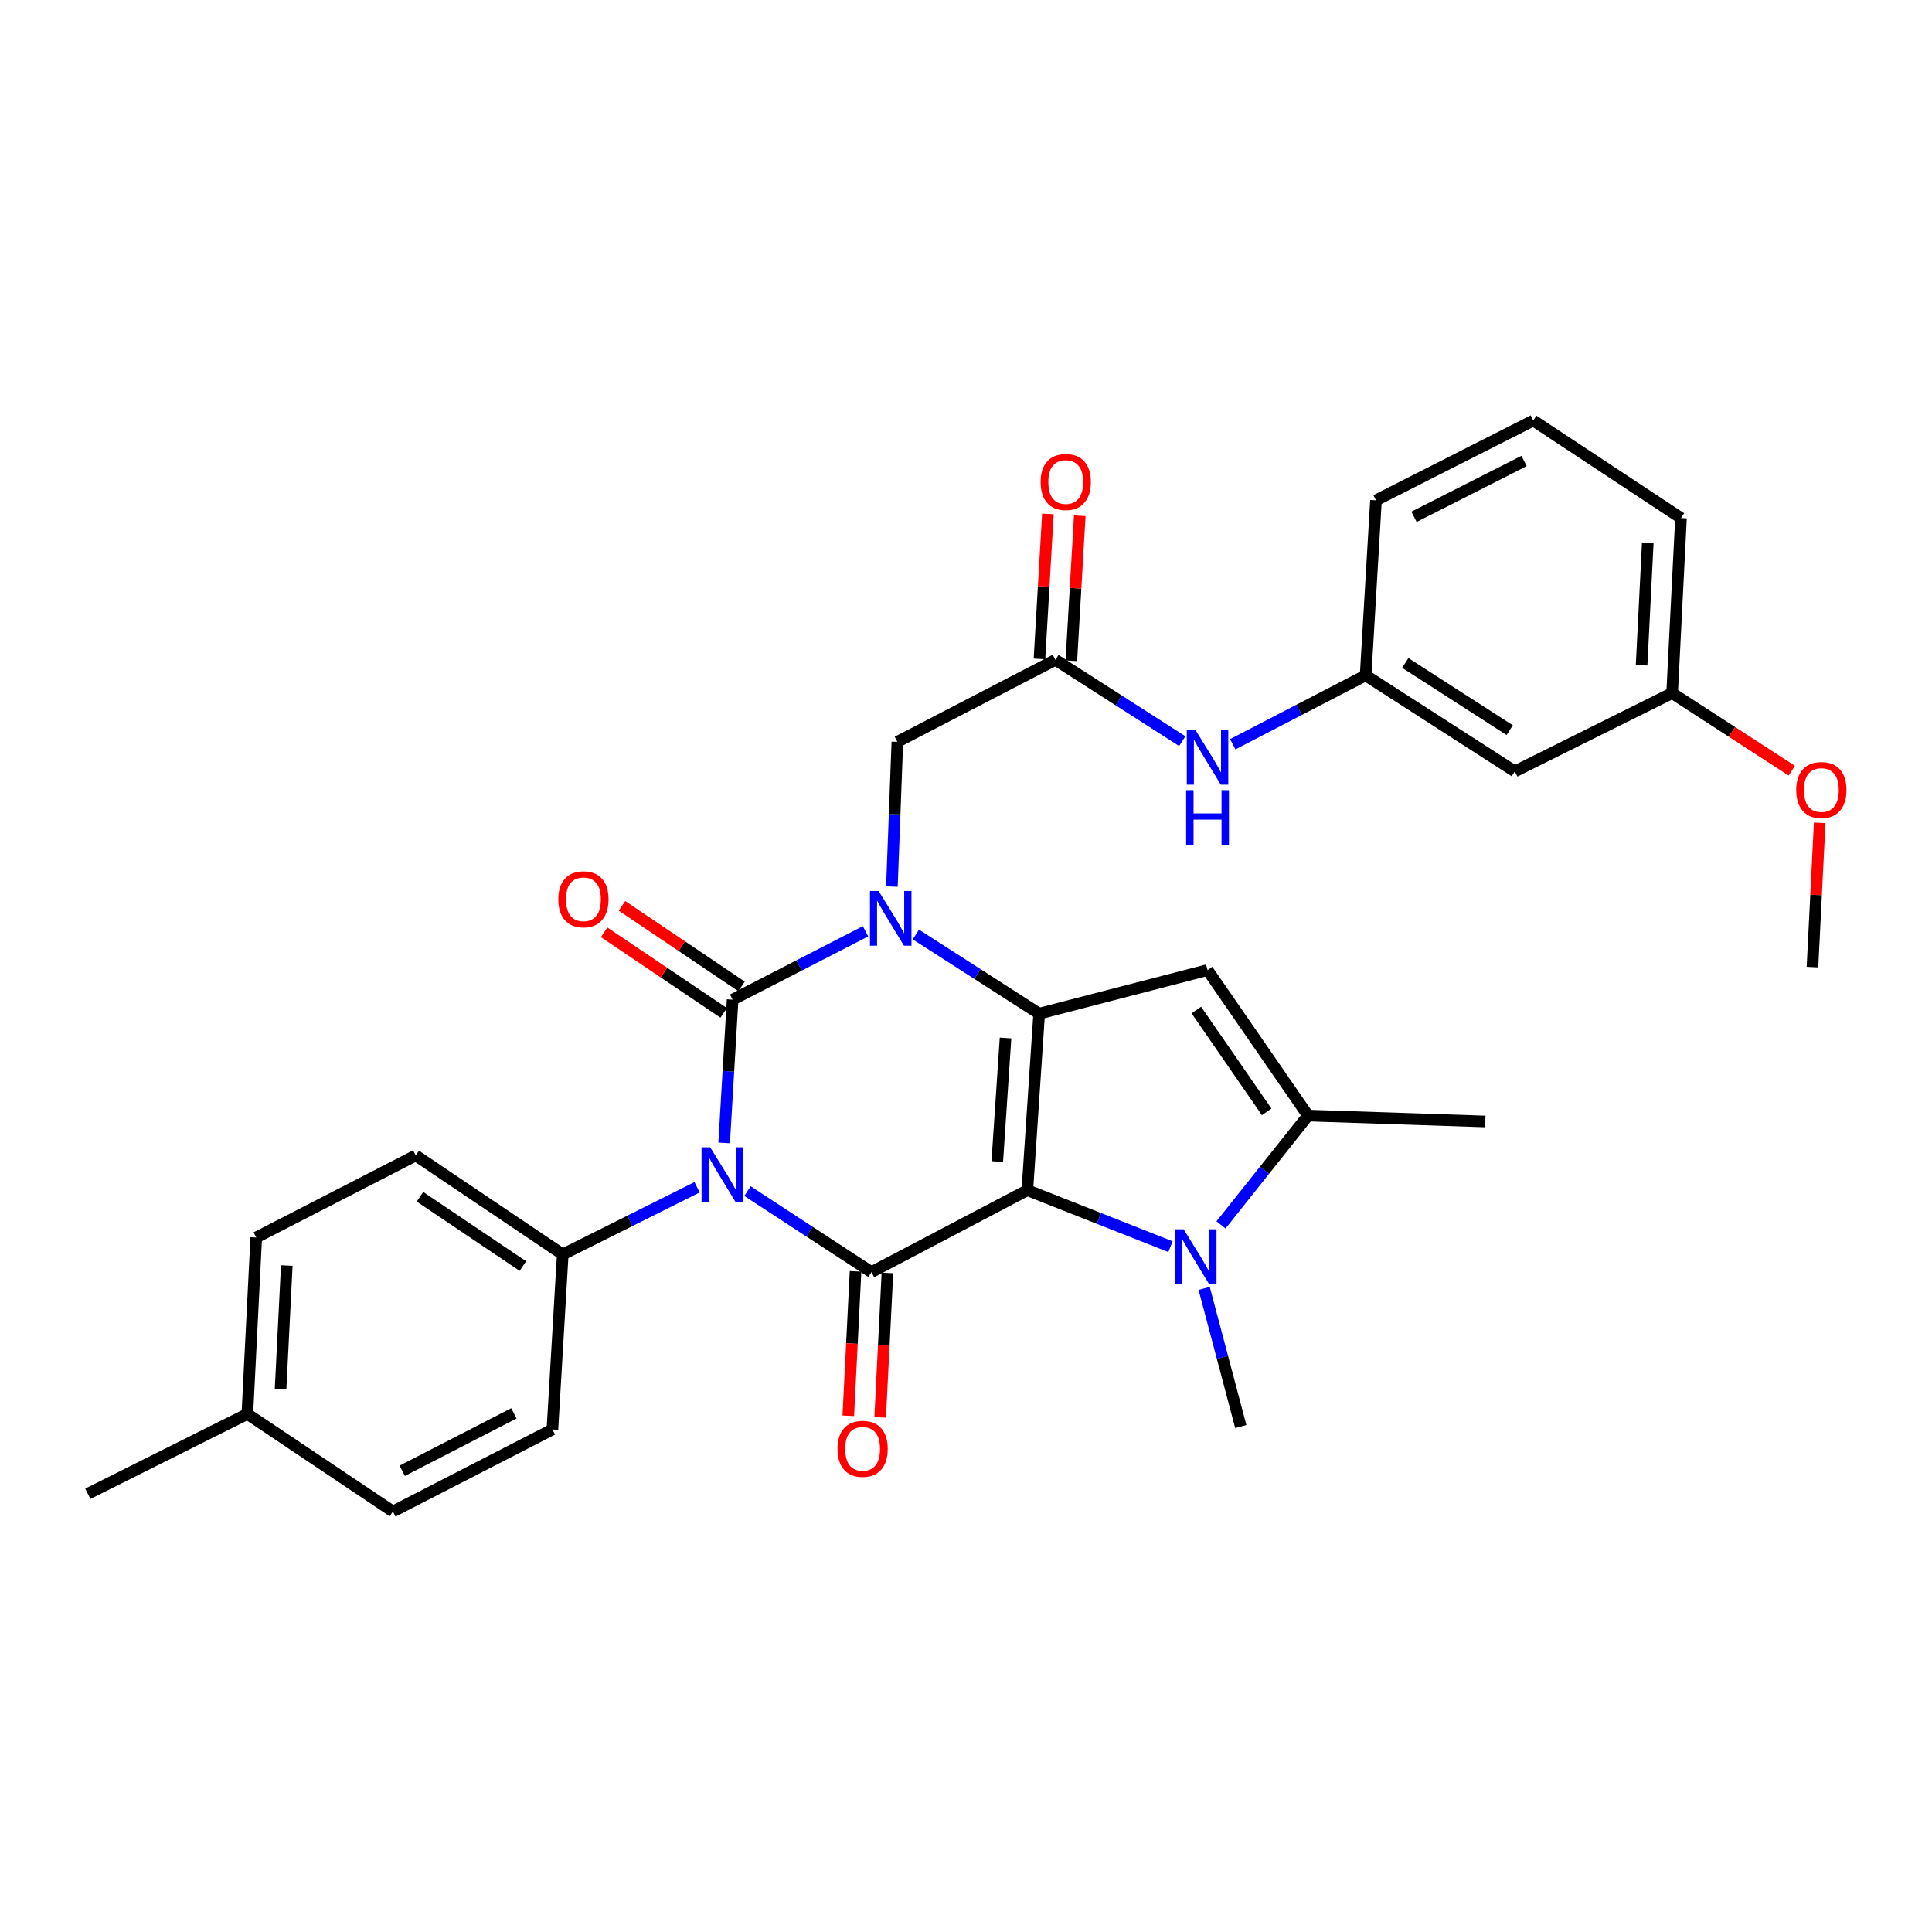 <?xml version='1.0' encoding='iso-8859-1'?>
<svg version='1.1' baseProfile='full'
              xmlns='http://www.w3.org/2000/svg'
                      xmlns:rdkit='http://www.rdkit.org/xml'
                      xmlns:xlink='http://www.w3.org/1999/xlink'
                  xml:space='preserve'
width='1000px' height='1000px' viewBox='0 0 1000 1000'>
<!-- END OF HEADER -->
<rect style='opacity:1.0;fill:#FFFFFF;stroke:none' width='1000' height='1000' x='0' y='0'> </rect>
<path class='bond-2' d='M 531.753,616.031 L 537.866,524.664' style='fill:none;fill-rule:evenodd;stroke:#000000;stroke-width:6px;stroke-linecap:butt;stroke-linejoin:miter;stroke-opacity:1' />
<path class='bond-2' d='M 516.185,601.223 L 520.464,537.266' style='fill:none;fill-rule:evenodd;stroke:#000000;stroke-width:6px;stroke-linecap:butt;stroke-linejoin:miter;stroke-opacity:1' />
<path class='bond-4' d='M 531.753,616.031 L 451.08,658.455' style='fill:none;fill-rule:evenodd;stroke:#000000;stroke-width:6px;stroke-linecap:butt;stroke-linejoin:miter;stroke-opacity:1' />
<path class='bond-5' d='M 531.753,616.031 L 568.793,630.65' style='fill:none;fill-rule:evenodd;stroke:#000000;stroke-width:6px;stroke-linecap:butt;stroke-linejoin:miter;stroke-opacity:1' />
<path class='bond-5' d='M 568.793,630.65 L 605.833,645.269' style='fill:none;fill-rule:evenodd;stroke:#0000FF;stroke-width:6px;stroke-linecap:butt;stroke-linejoin:miter;stroke-opacity:1' />
<path class='bond-0' d='M 386.904,616.523 L 418.992,637.489' style='fill:none;fill-rule:evenodd;stroke:#0000FF;stroke-width:6px;stroke-linecap:butt;stroke-linejoin:miter;stroke-opacity:1' />
<path class='bond-0' d='M 418.992,637.489 L 451.08,658.455' style='fill:none;fill-rule:evenodd;stroke:#000000;stroke-width:6px;stroke-linecap:butt;stroke-linejoin:miter;stroke-opacity:1' />
<path class='bond-1' d='M 374.826,591.57 L 377.013,554.487' style='fill:none;fill-rule:evenodd;stroke:#0000FF;stroke-width:6px;stroke-linecap:butt;stroke-linejoin:miter;stroke-opacity:1' />
<path class='bond-1' d='M 377.013,554.487 L 379.2,517.403' style='fill:none;fill-rule:evenodd;stroke:#000000;stroke-width:6px;stroke-linecap:butt;stroke-linejoin:miter;stroke-opacity:1' />
<path class='bond-9' d='M 360.809,614.522 L 326.042,631.904' style='fill:none;fill-rule:evenodd;stroke:#0000FF;stroke-width:6px;stroke-linecap:butt;stroke-linejoin:miter;stroke-opacity:1' />
<path class='bond-9' d='M 326.042,631.904 L 291.275,649.286' style='fill:none;fill-rule:evenodd;stroke:#000000;stroke-width:6px;stroke-linecap:butt;stroke-linejoin:miter;stroke-opacity:1' />
<path class='bond-11' d='M 383.815,510.552 L 352.872,489.71' style='fill:none;fill-rule:evenodd;stroke:#000000;stroke-width:6px;stroke-linecap:butt;stroke-linejoin:miter;stroke-opacity:1' />
<path class='bond-11' d='M 352.872,489.71 L 321.929,468.868' style='fill:none;fill-rule:evenodd;stroke:#FF0000;stroke-width:6px;stroke-linecap:butt;stroke-linejoin:miter;stroke-opacity:1' />
<path class='bond-11' d='M 374.584,524.255 L 343.642,503.413' style='fill:none;fill-rule:evenodd;stroke:#000000;stroke-width:6px;stroke-linecap:butt;stroke-linejoin:miter;stroke-opacity:1' />
<path class='bond-11' d='M 343.642,503.413 L 312.699,482.571' style='fill:none;fill-rule:evenodd;stroke:#FF0000;stroke-width:6px;stroke-linecap:butt;stroke-linejoin:miter;stroke-opacity:1' />
<path class='bond-32' d='M 379.2,517.403 L 413.594,499.722' style='fill:none;fill-rule:evenodd;stroke:#000000;stroke-width:6px;stroke-linecap:butt;stroke-linejoin:miter;stroke-opacity:1' />
<path class='bond-32' d='M 413.594,499.722 L 447.989,482.04' style='fill:none;fill-rule:evenodd;stroke:#0000FF;stroke-width:6px;stroke-linecap:butt;stroke-linejoin:miter;stroke-opacity:1' />
<path class='bond-3' d='M 537.866,524.664 L 505.959,504.18' style='fill:none;fill-rule:evenodd;stroke:#000000;stroke-width:6px;stroke-linecap:butt;stroke-linejoin:miter;stroke-opacity:1' />
<path class='bond-3' d='M 505.959,504.18 L 474.052,483.697' style='fill:none;fill-rule:evenodd;stroke:#0000FF;stroke-width:6px;stroke-linecap:butt;stroke-linejoin:miter;stroke-opacity:1' />
<path class='bond-6' d='M 537.866,524.664 L 625.02,502.093' style='fill:none;fill-rule:evenodd;stroke:#000000;stroke-width:6px;stroke-linecap:butt;stroke-linejoin:miter;stroke-opacity:1' />
<path class='bond-8' d='M 461.649,458.89 L 463.06,421.43' style='fill:none;fill-rule:evenodd;stroke:#0000FF;stroke-width:6px;stroke-linecap:butt;stroke-linejoin:miter;stroke-opacity:1' />
<path class='bond-8' d='M 463.06,421.43 L 464.472,383.969' style='fill:none;fill-rule:evenodd;stroke:#000000;stroke-width:6px;stroke-linecap:butt;stroke-linejoin:miter;stroke-opacity:1' />
<path class='bond-12' d='M 442.829,658.041 L 440.951,695.425' style='fill:none;fill-rule:evenodd;stroke:#000000;stroke-width:6px;stroke-linecap:butt;stroke-linejoin:miter;stroke-opacity:1' />
<path class='bond-12' d='M 440.951,695.425 L 439.074,732.81' style='fill:none;fill-rule:evenodd;stroke:#FF0000;stroke-width:6px;stroke-linecap:butt;stroke-linejoin:miter;stroke-opacity:1' />
<path class='bond-12' d='M 459.33,658.87 L 457.452,696.254' style='fill:none;fill-rule:evenodd;stroke:#000000;stroke-width:6px;stroke-linecap:butt;stroke-linejoin:miter;stroke-opacity:1' />
<path class='bond-12' d='M 457.452,696.254 L 455.575,733.639' style='fill:none;fill-rule:evenodd;stroke:#FF0000;stroke-width:6px;stroke-linecap:butt;stroke-linejoin:miter;stroke-opacity:1' />
<path class='bond-7' d='M 631.989,634.007 L 654.508,605.711' style='fill:none;fill-rule:evenodd;stroke:#0000FF;stroke-width:6px;stroke-linecap:butt;stroke-linejoin:miter;stroke-opacity:1' />
<path class='bond-7' d='M 654.508,605.711 L 677.027,577.415' style='fill:none;fill-rule:evenodd;stroke:#000000;stroke-width:6px;stroke-linecap:butt;stroke-linejoin:miter;stroke-opacity:1' />
<path class='bond-19' d='M 623.273,666.867 L 632.752,702.617' style='fill:none;fill-rule:evenodd;stroke:#0000FF;stroke-width:6px;stroke-linecap:butt;stroke-linejoin:miter;stroke-opacity:1' />
<path class='bond-19' d='M 632.752,702.617 L 642.23,738.367' style='fill:none;fill-rule:evenodd;stroke:#000000;stroke-width:6px;stroke-linecap:butt;stroke-linejoin:miter;stroke-opacity:1' />
<path class='bond-31' d='M 625.02,502.093 L 677.027,577.415' style='fill:none;fill-rule:evenodd;stroke:#000000;stroke-width:6px;stroke-linecap:butt;stroke-linejoin:miter;stroke-opacity:1' />
<path class='bond-31' d='M 619.225,522.779 L 655.63,575.504' style='fill:none;fill-rule:evenodd;stroke:#000000;stroke-width:6px;stroke-linecap:butt;stroke-linejoin:miter;stroke-opacity:1' />
<path class='bond-23' d='M 677.027,577.415 L 768.789,580.471' style='fill:none;fill-rule:evenodd;stroke:#000000;stroke-width:6px;stroke-linecap:butt;stroke-linejoin:miter;stroke-opacity:1' />
<path class='bond-10' d='M 464.472,383.969 L 546.274,341.535' style='fill:none;fill-rule:evenodd;stroke:#000000;stroke-width:6px;stroke-linecap:butt;stroke-linejoin:miter;stroke-opacity:1' />
<path class='bond-17' d='M 291.275,649.286 L 215.191,598.058' style='fill:none;fill-rule:evenodd;stroke:#000000;stroke-width:6px;stroke-linecap:butt;stroke-linejoin:miter;stroke-opacity:1' />
<path class='bond-17' d='M 270.635,655.307 L 217.376,619.447' style='fill:none;fill-rule:evenodd;stroke:#000000;stroke-width:6px;stroke-linecap:butt;stroke-linejoin:miter;stroke-opacity:1' />
<path class='bond-18' d='M 291.275,649.286 L 285.924,739.891' style='fill:none;fill-rule:evenodd;stroke:#000000;stroke-width:6px;stroke-linecap:butt;stroke-linejoin:miter;stroke-opacity:1' />
<path class='bond-13' d='M 546.274,341.535 L 579.108,362.574' style='fill:none;fill-rule:evenodd;stroke:#000000;stroke-width:6px;stroke-linecap:butt;stroke-linejoin:miter;stroke-opacity:1' />
<path class='bond-13' d='M 579.108,362.574 L 611.942,383.612' style='fill:none;fill-rule:evenodd;stroke:#0000FF;stroke-width:6px;stroke-linecap:butt;stroke-linejoin:miter;stroke-opacity:1' />
<path class='bond-15' d='M 554.521,342.014 L 556.701,304.484' style='fill:none;fill-rule:evenodd;stroke:#000000;stroke-width:6px;stroke-linecap:butt;stroke-linejoin:miter;stroke-opacity:1' />
<path class='bond-15' d='M 556.701,304.484 L 558.881,266.953' style='fill:none;fill-rule:evenodd;stroke:#FF0000;stroke-width:6px;stroke-linecap:butt;stroke-linejoin:miter;stroke-opacity:1' />
<path class='bond-15' d='M 538.027,341.056 L 540.207,303.526' style='fill:none;fill-rule:evenodd;stroke:#000000;stroke-width:6px;stroke-linecap:butt;stroke-linejoin:miter;stroke-opacity:1' />
<path class='bond-15' d='M 540.207,303.526 L 542.387,265.995' style='fill:none;fill-rule:evenodd;stroke:#FF0000;stroke-width:6px;stroke-linecap:butt;stroke-linejoin:miter;stroke-opacity:1' />
<path class='bond-14' d='M 638.064,385.228 L 672.452,367.398' style='fill:none;fill-rule:evenodd;stroke:#0000FF;stroke-width:6px;stroke-linecap:butt;stroke-linejoin:miter;stroke-opacity:1' />
<path class='bond-14' d='M 672.452,367.398 L 706.841,349.567' style='fill:none;fill-rule:evenodd;stroke:#000000;stroke-width:6px;stroke-linecap:butt;stroke-linejoin:miter;stroke-opacity:1' />
<path class='bond-16' d='M 706.841,349.567 L 784.063,399.271' style='fill:none;fill-rule:evenodd;stroke:#000000;stroke-width:6px;stroke-linecap:butt;stroke-linejoin:miter;stroke-opacity:1' />
<path class='bond-16' d='M 727.366,343.13 L 781.422,377.922' style='fill:none;fill-rule:evenodd;stroke:#000000;stroke-width:6px;stroke-linecap:butt;stroke-linejoin:miter;stroke-opacity:1' />
<path class='bond-27' d='M 706.841,349.567 L 712.201,258.953' style='fill:none;fill-rule:evenodd;stroke:#000000;stroke-width:6px;stroke-linecap:butt;stroke-linejoin:miter;stroke-opacity:1' />
<path class='bond-20' d='M 784.063,399.271 L 865.498,358.737' style='fill:none;fill-rule:evenodd;stroke:#000000;stroke-width:6px;stroke-linecap:butt;stroke-linejoin:miter;stroke-opacity:1' />
<path class='bond-22' d='M 215.191,598.058 L 132.627,640.511' style='fill:none;fill-rule:evenodd;stroke:#000000;stroke-width:6px;stroke-linecap:butt;stroke-linejoin:miter;stroke-opacity:1' />
<path class='bond-21' d='M 285.924,739.891 L 203.359,782.334' style='fill:none;fill-rule:evenodd;stroke:#000000;stroke-width:6px;stroke-linecap:butt;stroke-linejoin:miter;stroke-opacity:1' />
<path class='bond-21' d='M 265.985,731.563 L 208.19,761.273' style='fill:none;fill-rule:evenodd;stroke:#000000;stroke-width:6px;stroke-linecap:butt;stroke-linejoin:miter;stroke-opacity:1' />
<path class='bond-25' d='M 865.498,358.737 L 896.463,378.819' style='fill:none;fill-rule:evenodd;stroke:#000000;stroke-width:6px;stroke-linecap:butt;stroke-linejoin:miter;stroke-opacity:1' />
<path class='bond-25' d='M 896.463,378.819 L 927.428,398.902' style='fill:none;fill-rule:evenodd;stroke:#FF0000;stroke-width:6px;stroke-linecap:butt;stroke-linejoin:miter;stroke-opacity:1' />
<path class='bond-34' d='M 865.498,358.737 L 870.078,268.141' style='fill:none;fill-rule:evenodd;stroke:#000000;stroke-width:6px;stroke-linecap:butt;stroke-linejoin:miter;stroke-opacity:1' />
<path class='bond-34' d='M 849.684,344.313 L 852.89,280.896' style='fill:none;fill-rule:evenodd;stroke:#000000;stroke-width:6px;stroke-linecap:butt;stroke-linejoin:miter;stroke-opacity:1' />
<path class='bond-24' d='M 203.359,782.334 L 128.028,731.859' style='fill:none;fill-rule:evenodd;stroke:#000000;stroke-width:6px;stroke-linecap:butt;stroke-linejoin:miter;stroke-opacity:1' />
<path class='bond-33' d='M 132.627,640.511 L 128.028,731.859' style='fill:none;fill-rule:evenodd;stroke:#000000;stroke-width:6px;stroke-linecap:butt;stroke-linejoin:miter;stroke-opacity:1' />
<path class='bond-33' d='M 148.438,655.044 L 145.219,718.988' style='fill:none;fill-rule:evenodd;stroke:#000000;stroke-width:6px;stroke-linecap:butt;stroke-linejoin:miter;stroke-opacity:1' />
<path class='bond-29' d='M 128.028,731.859 L 45.455,773.164' style='fill:none;fill-rule:evenodd;stroke:#000000;stroke-width:6px;stroke-linecap:butt;stroke-linejoin:miter;stroke-opacity:1' />
<path class='bond-30' d='M 941.874,425.883 L 940.002,463.23' style='fill:none;fill-rule:evenodd;stroke:#FF0000;stroke-width:6px;stroke-linecap:butt;stroke-linejoin:miter;stroke-opacity:1' />
<path class='bond-30' d='M 940.002,463.23 L 938.131,500.578' style='fill:none;fill-rule:evenodd;stroke:#000000;stroke-width:6px;stroke-linecap:butt;stroke-linejoin:miter;stroke-opacity:1' />
<path class='bond-26' d='M 793.618,217.666 L 712.201,258.953' style='fill:none;fill-rule:evenodd;stroke:#000000;stroke-width:6px;stroke-linecap:butt;stroke-linejoin:miter;stroke-opacity:1' />
<path class='bond-26' d='M 788.878,238.595 L 731.886,267.495' style='fill:none;fill-rule:evenodd;stroke:#000000;stroke-width:6px;stroke-linecap:butt;stroke-linejoin:miter;stroke-opacity:1' />
<path class='bond-28' d='M 793.618,217.666 L 870.078,268.141' style='fill:none;fill-rule:evenodd;stroke:#000000;stroke-width:6px;stroke-linecap:butt;stroke-linejoin:miter;stroke-opacity:1' />
<path  class='atom-1' d='M 367.597 593.839
L 376.877 608.839
Q 377.797 610.319, 379.277 612.999
Q 380.757 615.679, 380.837 615.839
L 380.837 593.839
L 384.597 593.839
L 384.597 622.159
L 380.717 622.159
L 370.757 605.759
Q 369.597 603.839, 368.357 601.639
Q 367.157 599.439, 366.797 598.759
L 366.797 622.159
L 363.117 622.159
L 363.117 593.839
L 367.597 593.839
' fill='#0000FF'/>
<path  class='atom-4' d='M 454.769 461.176
L 464.049 476.176
Q 464.969 477.656, 466.449 480.336
Q 467.929 483.016, 468.009 483.176
L 468.009 461.176
L 471.769 461.176
L 471.769 489.496
L 467.889 489.496
L 457.929 473.096
Q 456.769 471.176, 455.529 468.976
Q 454.329 466.776, 453.969 466.096
L 453.969 489.496
L 450.289 489.496
L 450.289 461.176
L 454.769 461.176
' fill='#0000FF'/>
<path  class='atom-6' d='M 612.656 636.273
L 621.936 651.273
Q 622.856 652.753, 624.336 655.433
Q 625.816 658.113, 625.896 658.273
L 625.896 636.273
L 629.656 636.273
L 629.656 664.593
L 625.776 664.593
L 615.816 648.193
Q 614.656 646.273, 613.416 644.073
Q 612.216 641.873, 611.856 641.193
L 611.856 664.593
L 608.176 664.593
L 608.176 636.273
L 612.656 636.273
' fill='#0000FF'/>
<path  class='atom-12' d='M 288.987 465.476
Q 288.987 458.676, 292.347 454.876
Q 295.707 451.076, 301.987 451.076
Q 308.267 451.076, 311.627 454.876
Q 314.987 458.676, 314.987 465.476
Q 314.987 472.356, 311.587 476.276
Q 308.187 480.156, 301.987 480.156
Q 295.747 480.156, 292.347 476.276
Q 288.987 472.396, 288.987 465.476
M 301.987 476.956
Q 306.307 476.956, 308.627 474.076
Q 310.987 471.156, 310.987 465.476
Q 310.987 459.916, 308.627 457.116
Q 306.307 454.276, 301.987 454.276
Q 297.667 454.276, 295.307 457.076
Q 292.987 459.876, 292.987 465.476
Q 292.987 471.196, 295.307 474.076
Q 297.667 476.956, 301.987 476.956
' fill='#FF0000'/>
<path  class='atom-13' d='M 433.49 749.911
Q 433.49 743.111, 436.85 739.311
Q 440.21 735.511, 446.49 735.511
Q 452.77 735.511, 456.13 739.311
Q 459.49 743.111, 459.49 749.911
Q 459.49 756.791, 456.09 760.711
Q 452.69 764.591, 446.49 764.591
Q 440.25 764.591, 436.85 760.711
Q 433.49 756.831, 433.49 749.911
M 446.49 761.391
Q 450.81 761.391, 453.13 758.511
Q 455.49 755.591, 455.49 749.911
Q 455.49 744.351, 453.13 741.551
Q 450.81 738.711, 446.49 738.711
Q 442.17 738.711, 439.81 741.511
Q 437.49 744.311, 437.49 749.911
Q 437.49 755.631, 439.81 758.511
Q 442.17 761.391, 446.49 761.391
' fill='#FF0000'/>
<path  class='atom-14' d='M 618.76 377.832
L 628.04 392.832
Q 628.96 394.312, 630.44 396.992
Q 631.92 399.672, 632 399.832
L 632 377.832
L 635.76 377.832
L 635.76 406.152
L 631.88 406.152
L 621.92 389.752
Q 620.76 387.832, 619.52 385.632
Q 618.32 383.432, 617.96 382.752
L 617.96 406.152
L 614.28 406.152
L 614.28 377.832
L 618.76 377.832
' fill='#0000FF'/>
<path  class='atom-14' d='M 613.94 408.984
L 617.78 408.984
L 617.78 421.024
L 632.26 421.024
L 632.26 408.984
L 636.1 408.984
L 636.1 437.304
L 632.26 437.304
L 632.26 424.224
L 617.78 424.224
L 617.78 437.304
L 613.94 437.304
L 613.94 408.984
' fill='#0000FF'/>
<path  class='atom-16' d='M 538.625 249.487
Q 538.625 242.687, 541.985 238.887
Q 545.345 235.087, 551.625 235.087
Q 557.905 235.087, 561.265 238.887
Q 564.625 242.687, 564.625 249.487
Q 564.625 256.367, 561.225 260.287
Q 557.825 264.167, 551.625 264.167
Q 545.385 264.167, 541.985 260.287
Q 538.625 256.407, 538.625 249.487
M 551.625 260.967
Q 555.945 260.967, 558.265 258.087
Q 560.625 255.167, 560.625 249.487
Q 560.625 243.927, 558.265 241.127
Q 555.945 238.287, 551.625 238.287
Q 547.305 238.287, 544.945 241.087
Q 542.625 243.887, 542.625 249.487
Q 542.625 255.207, 544.945 258.087
Q 547.305 260.967, 551.625 260.967
' fill='#FF0000'/>
<path  class='atom-26' d='M 929.729 408.906
Q 929.729 402.106, 933.089 398.306
Q 936.449 394.506, 942.729 394.506
Q 949.009 394.506, 952.369 398.306
Q 955.729 402.106, 955.729 408.906
Q 955.729 415.786, 952.329 419.706
Q 948.929 423.586, 942.729 423.586
Q 936.489 423.586, 933.089 419.706
Q 929.729 415.826, 929.729 408.906
M 942.729 420.386
Q 947.049 420.386, 949.369 417.506
Q 951.729 414.586, 951.729 408.906
Q 951.729 403.346, 949.369 400.546
Q 947.049 397.706, 942.729 397.706
Q 938.409 397.706, 936.049 400.506
Q 933.729 403.306, 933.729 408.906
Q 933.729 414.626, 936.049 417.506
Q 938.409 420.386, 942.729 420.386
' fill='#FF0000'/>
</svg>
